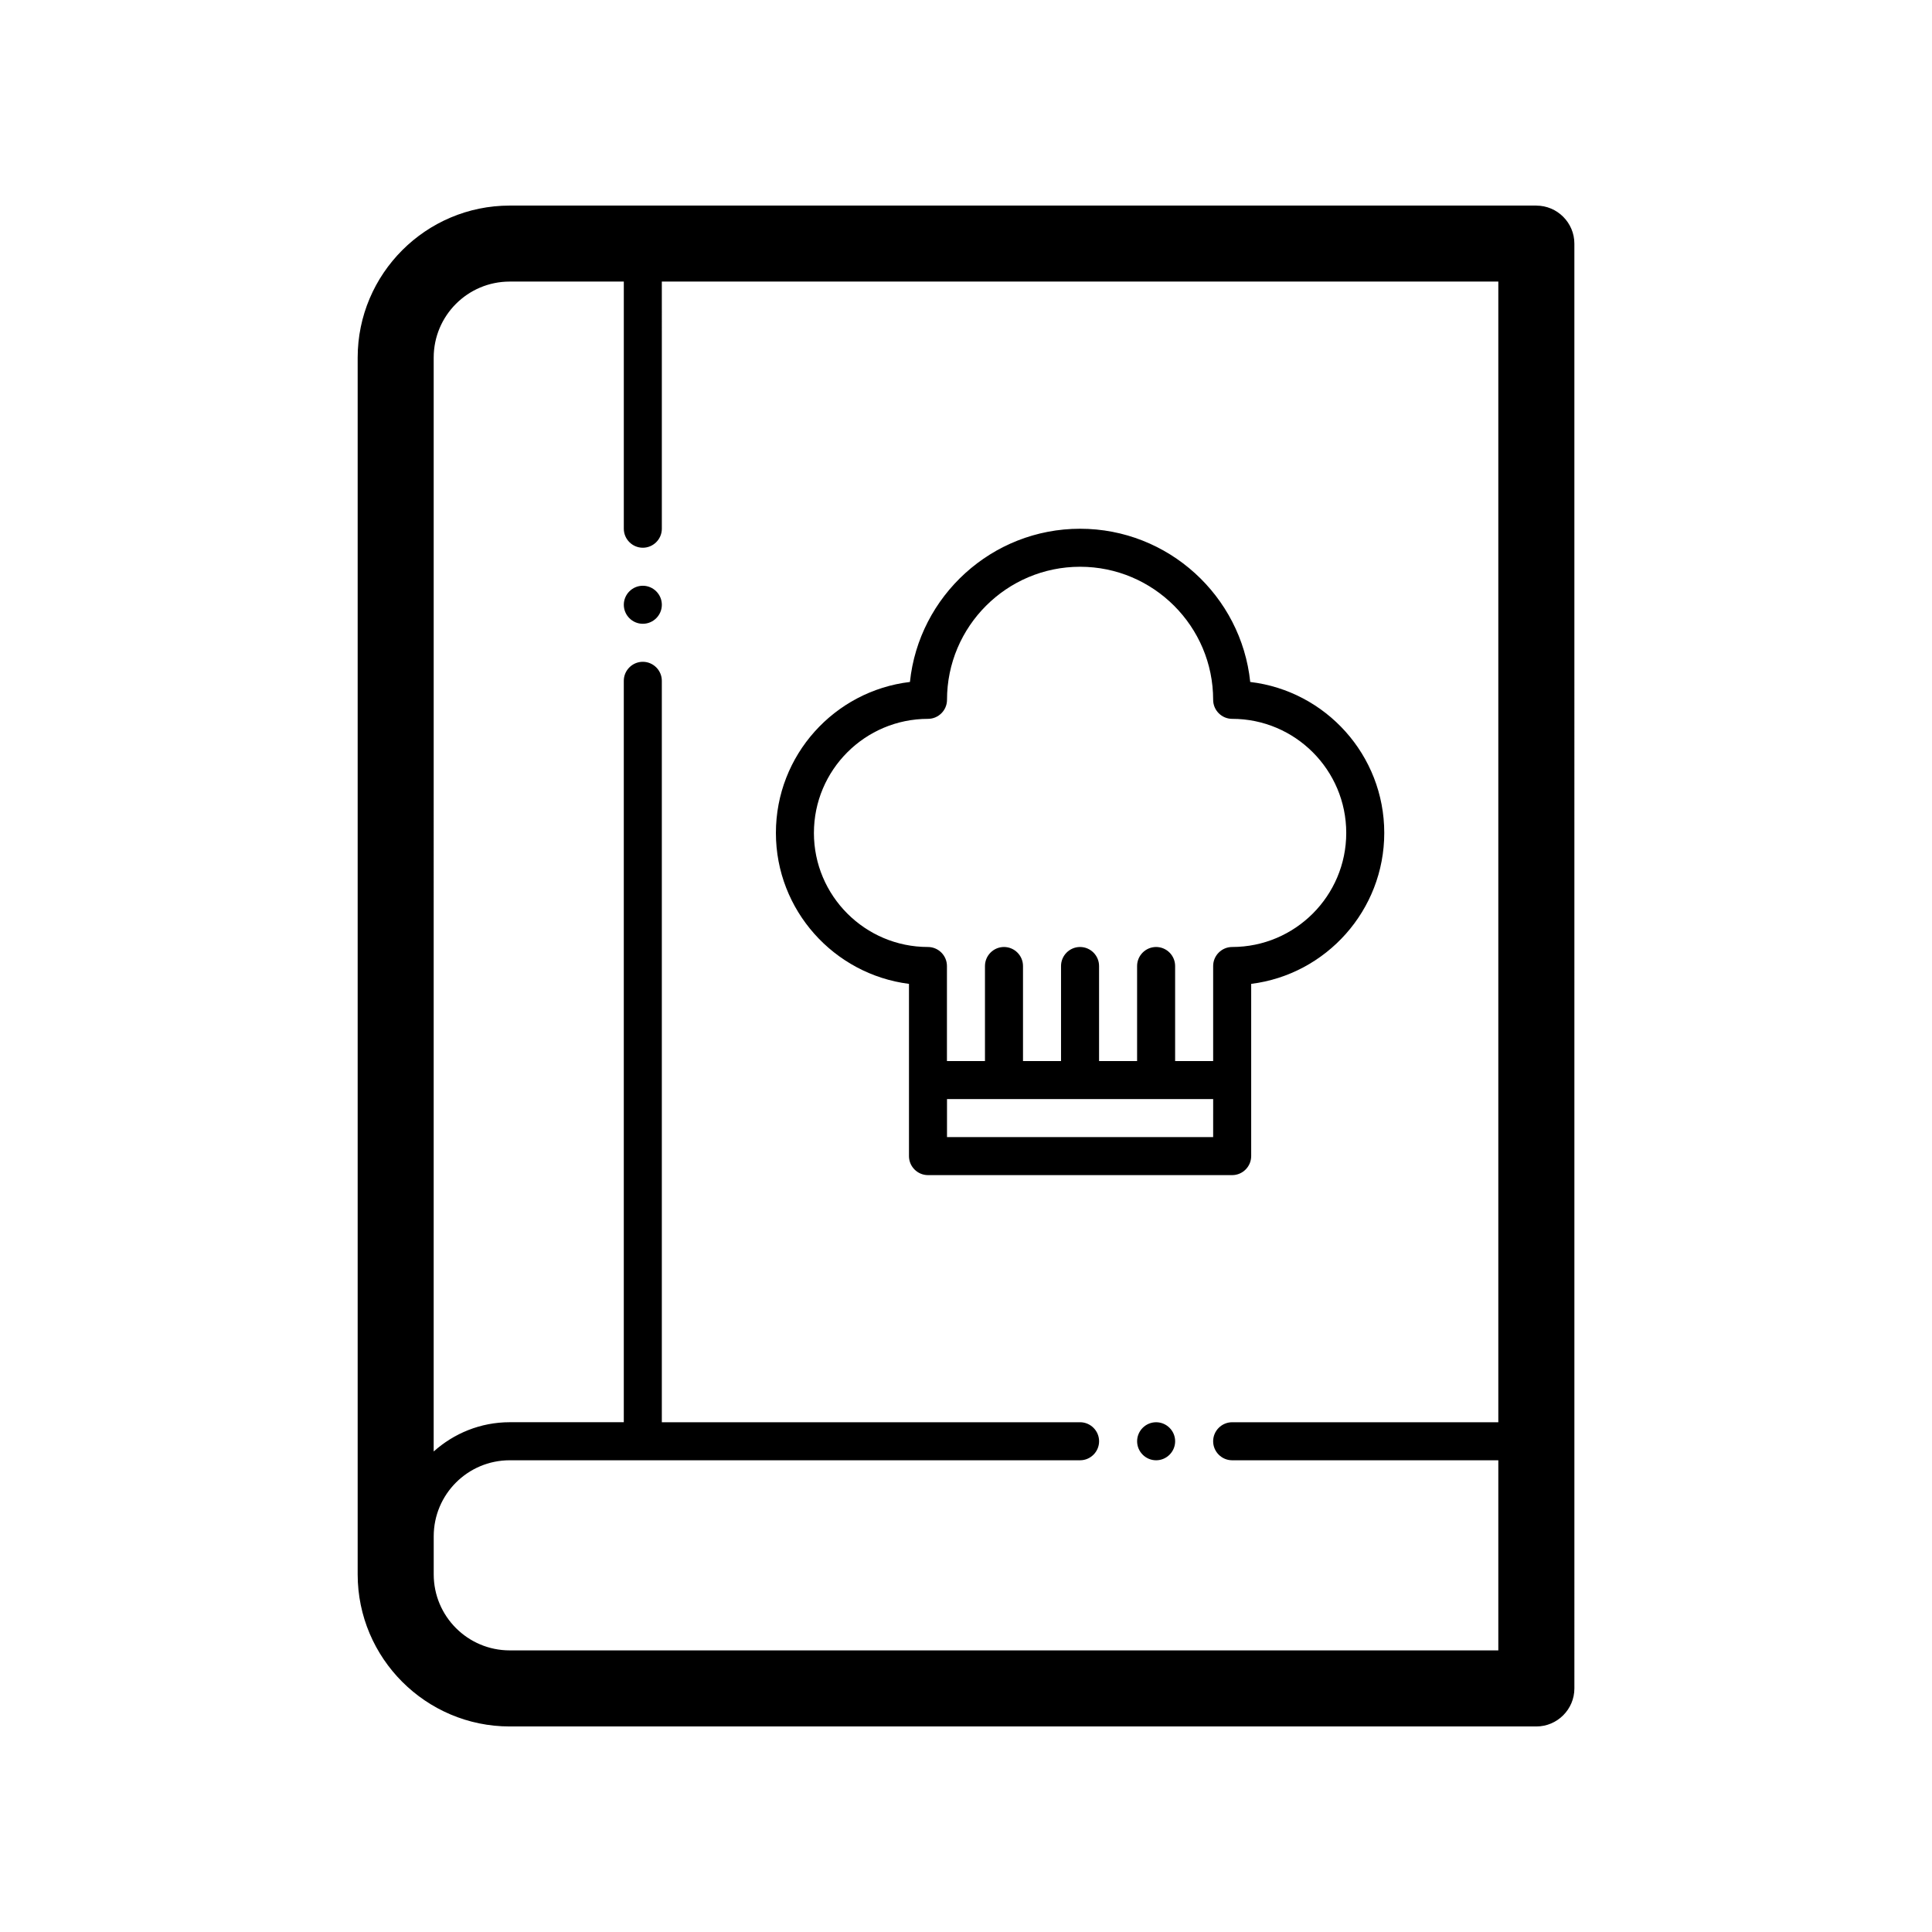 <?xml version="1.0" encoding="UTF-8"?>
<!-- Uploaded to: SVG Repo, www.svgrepo.com, Generator: SVG Repo Mixer Tools -->
<svg fill="#000000" width="800px" height="800px" version="1.1" viewBox="144 144 512 512" xmlns="http://www.w3.org/2000/svg">
 <path d="m551.14 198.48h-272.05c-22.219 0-40.305 18.086-40.305 40.305v322.44c0 22.219 18.086 40.305 40.305 40.305h272.06c5.543 0 10.078-4.535 10.078-10.078l-0.004-382.89c0-5.543-4.535-10.074-10.078-10.074zm-272.05 382.89c-11.133 0-20.152-9.02-20.152-20.152v-10.078c0-11.133 9.02-20.152 20.152-20.152h151.14c2.769 0 5.039-2.266 5.039-5.039 0-2.769-2.266-5.039-5.039-5.039l-110.84 0.004v-196.49c0-2.769-2.266-5.039-5.039-5.039-2.769 0-5.039 2.266-5.039 5.039v196.48h-30.23c-7.758 0-14.812 2.973-20.152 7.758l0.004-289.89c0-11.133 9.02-20.152 20.152-20.152h30.23v65.496c0 2.769 2.266 5.039 5.039 5.039 2.769 0 5.039-2.266 5.039-5.039l-0.004-65.496h221.68v302.29h-70.535c-2.769 0-5.039 2.266-5.039 5.039 0 2.769 2.266 5.039 5.039 5.039h70.535v50.383zm40.305-277.1c0 2.769-2.266 5.039-5.039 5.039-2.769 0-5.039-2.266-5.039-5.039 0-2.769 2.266-5.039 5.039-5.039 2.769 0.004 5.039 2.269 5.039 5.039zm136.03 221.68c0 2.769-2.266 5.039-5.039 5.039-2.769 0-5.039-2.266-5.039-5.039 0-2.769 2.266-5.039 5.039-5.039 2.773 0.004 5.039 2.269 5.039 5.039zm20.152-75.57v-45.645c19.852-2.469 35.266-19.496 35.266-40.004 0-20.605-15.516-37.633-35.52-40.004-2.367-22.77-21.711-40.605-45.09-40.605-23.375 0-42.723 17.836-45.09 40.605-20 2.371-35.52 19.398-35.52 40.004 0 20.504 15.418 37.484 35.266 40.004v45.645c0 2.769 2.266 5.039 5.039 5.039h80.609c2.773 0 5.039-2.266 5.039-5.039zm-115.88-85.648c0-16.676 13.551-30.23 30.23-30.23 2.769 0 5.039-2.266 5.039-5.039 0-19.445 15.82-35.266 35.266-35.266 19.445 0 35.266 15.82 35.266 35.266 0 2.769 2.266 5.039 5.039 5.039 16.676 0 30.23 13.551 30.23 30.23 0 16.676-13.551 30.23-30.23 30.23-2.769 0-5.039 2.266-5.039 5.039v25.191h-10.078v-25.191c0-2.769-2.266-5.039-5.039-5.039-2.769 0-5.039 2.266-5.039 5.039v25.191h-10.078v-25.191c0-2.769-2.266-5.039-5.039-5.039-2.769 0-5.039 2.266-5.039 5.039v25.191h-10.078v-25.191c0-2.769-2.266-5.039-5.039-5.039-2.769 0-5.039 2.266-5.039 5.039v25.191h-10.078v-25.191c0-2.769-2.266-5.039-5.039-5.039-16.664 0-30.215-13.555-30.215-30.23zm105.8 80.609h-70.531v-10.078h70.535z"/>
</svg>